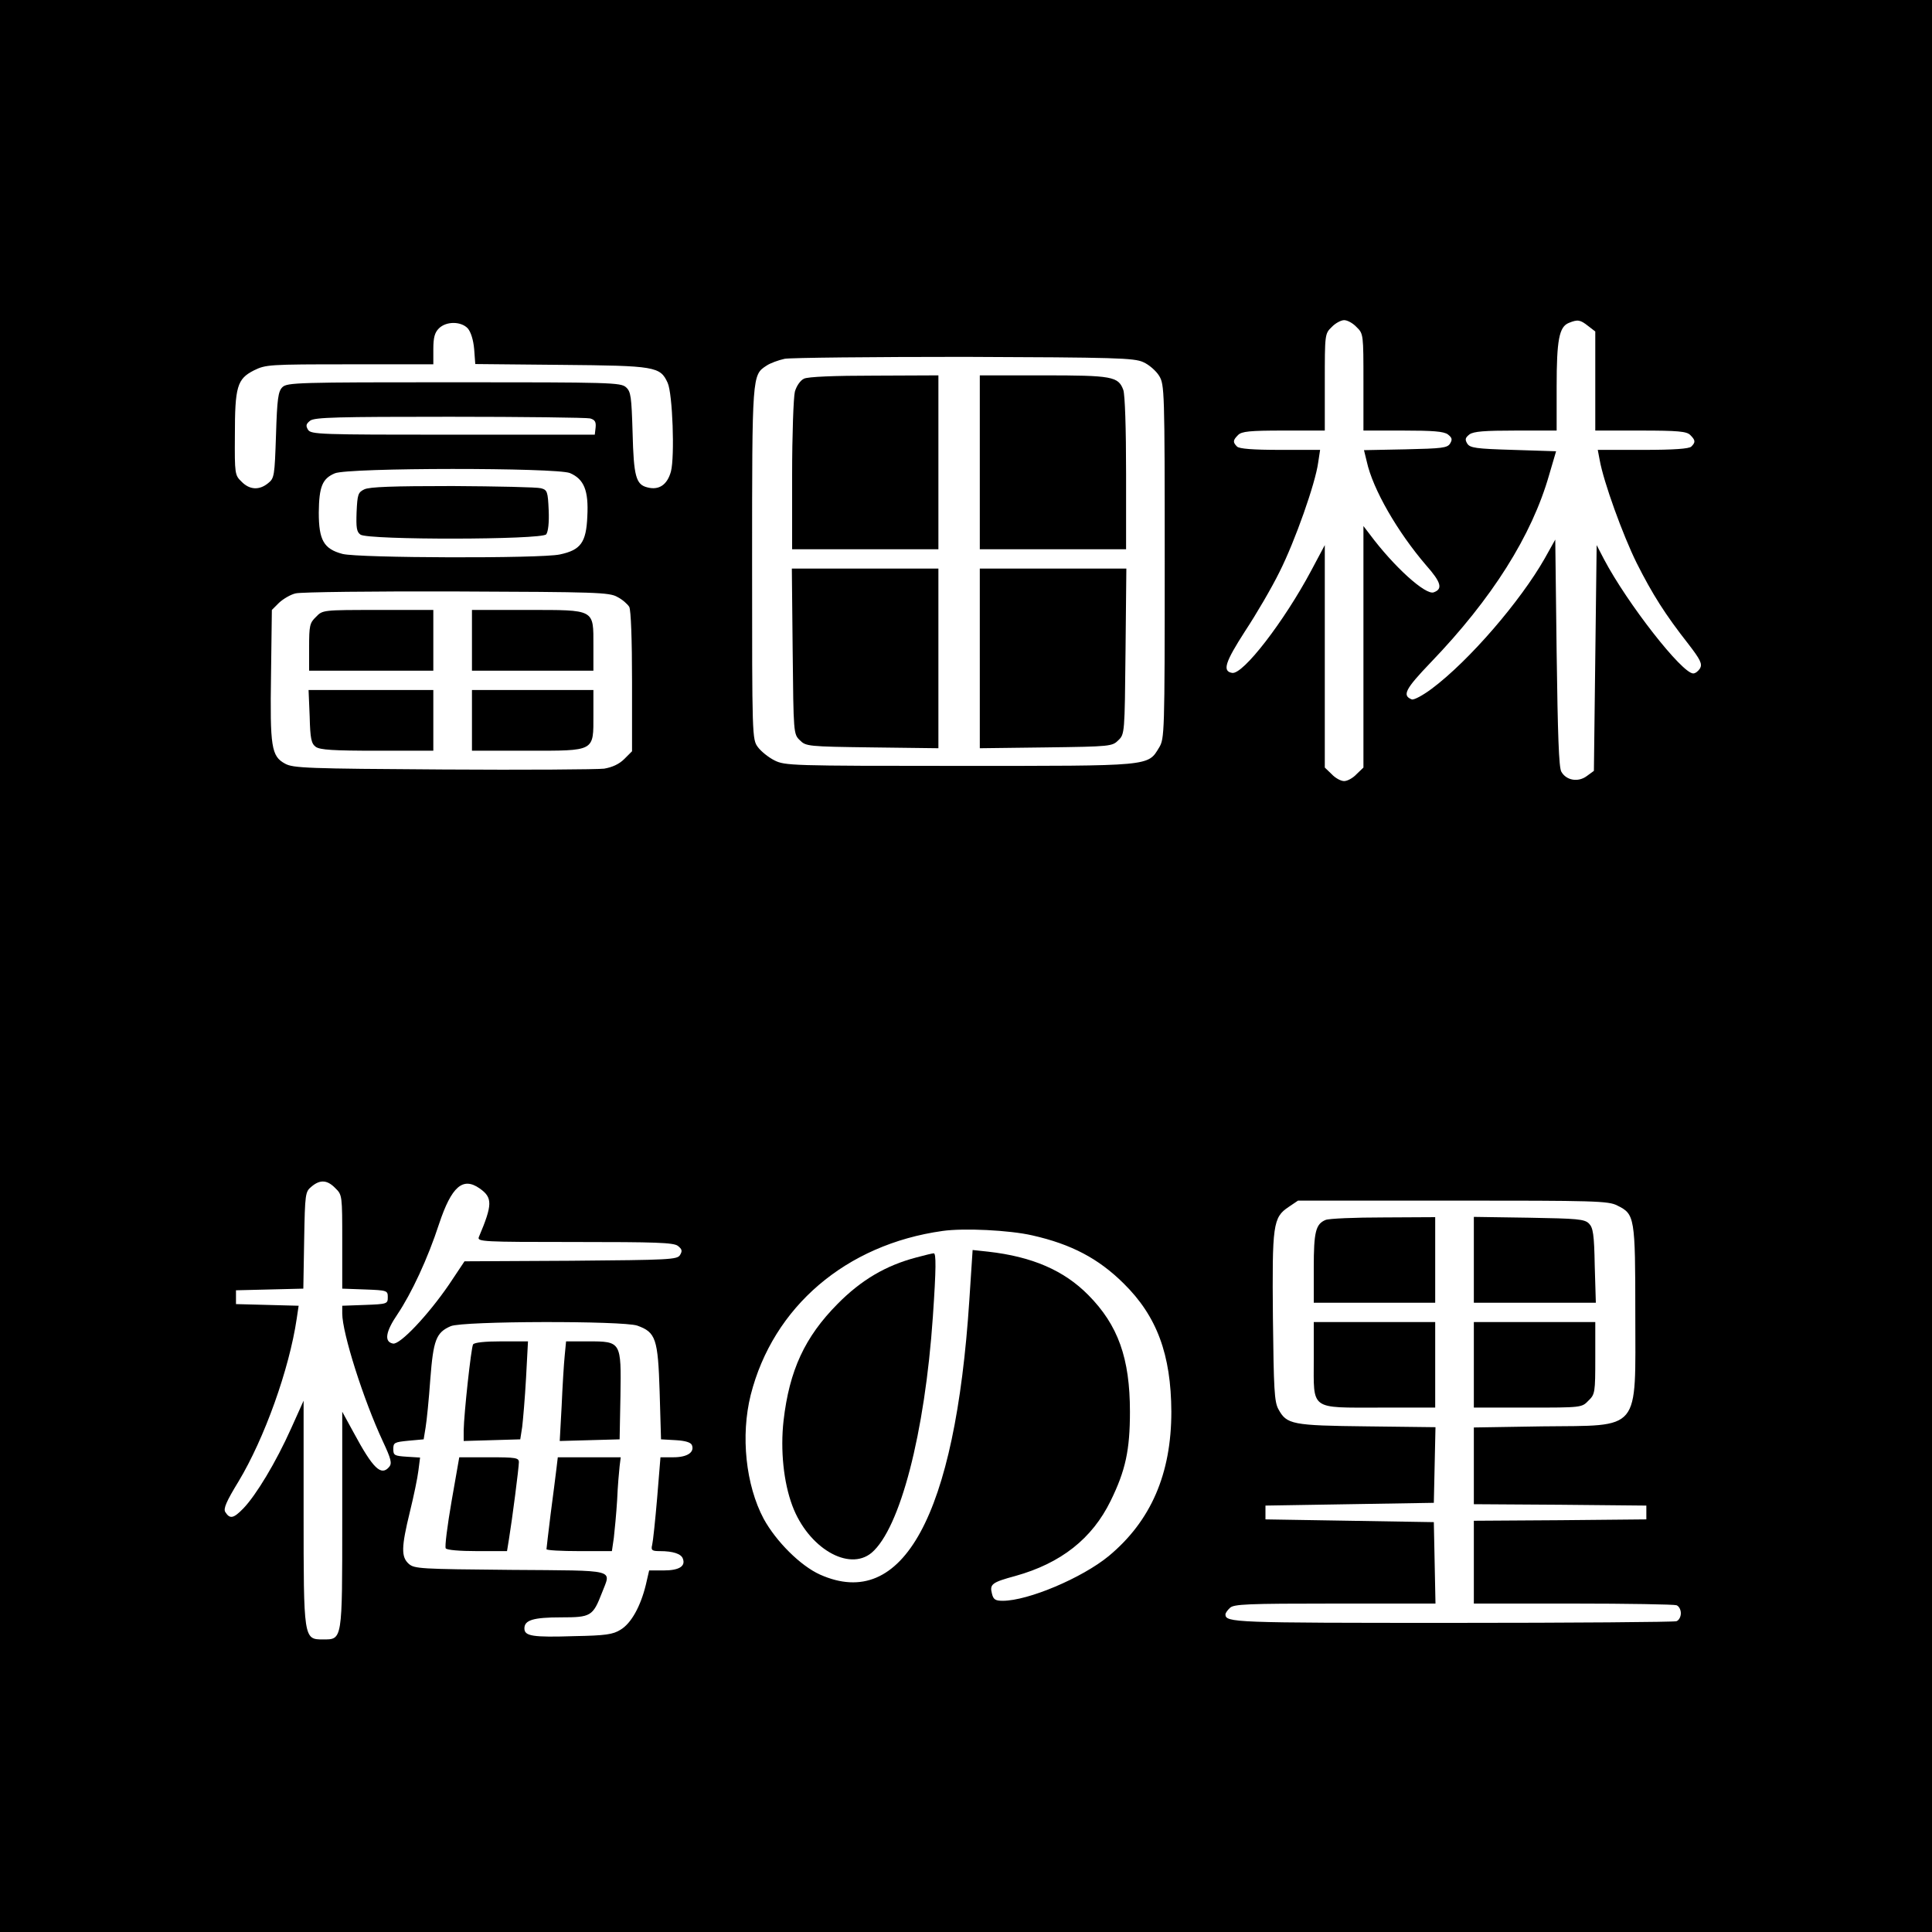 <?xml version="1.0" standalone="no"?>
<!DOCTYPE svg PUBLIC "-//W3C//DTD SVG 20010904//EN"
 "http://www.w3.org/TR/2001/REC-SVG-20010904/DTD/svg10.dtd">
<svg version="1.0" xmlns="http://www.w3.org/2000/svg"
 width="700pt" height="700pt" viewBox="0 0 700 700"
 preserveAspectRatio="xMidYMid meet">
<g transform="translate(0,700) scale(0.1,-0.1)"
fill="#000000" stroke="none">
<path d="M0 3500 l0 -3500 3500 0 3500 0 0 3500 0 3500 -3500 0 -3500 0 0
-3500z m4915 2315 c25 -24 25 -27 25 -200 l0 -175 143 0 c109 0 148 -3 163
-14 15 -12 17 -18 8 -33 -10 -16 -29 -18 -161 -21 l-151 -3 10 -41 c22 -101
112 -256 215 -376 55 -62 61 -86 28 -98 -29 -12 -145 93 -232 210 l-23 30 0
-438 0 -437 -25 -24 c-13 -14 -33 -25 -45 -25 -12 0 -32 11 -45 25 l-25 24 0
403 0 403 -49 -92 c-98 -184 -248 -379 -287 -371 -36 6 -25 39 47 151 41 62
97 158 125 215 56 111 130 321 140 396 l7 46 -145 0 c-99 0 -148 4 -156 12
-16 16 -15 23 4 42 13 13 42 16 165 16 l149 0 0 175 c0 173 0 176 25 200 13
14 34 25 45 25 12 0 32 -11 45 -25z m839 4 l26 -20 0 -180 0 -179 164 0 c136
0 167 -3 180 -16 19 -19 20 -26 4 -42 -8 -8 -62 -12 -175 -12 l-164 0 7 -37
c14 -79 84 -272 134 -373 57 -113 103 -186 187 -293 44 -57 51 -72 43 -88 -6
-10 -17 -19 -25 -19 -41 0 -239 254 -323 413 l-27 52 -5 -409 -5 -409 -26 -19
c-31 -23 -74 -16 -92 16 -9 15 -13 134 -17 431 l-5 410 -38 -68 c-88 -155
-274 -371 -409 -472 -32 -24 -65 -42 -73 -39 -36 14 -23 38 69 134 222 231
366 459 429 680 l25 85 -156 5 c-135 4 -156 7 -166 23 -9 15 -7 21 8 33 15 11
55 14 168 14 l148 0 0 159 c0 169 9 217 44 231 32 13 41 12 70 -11z m-4059 -9
c11 -13 20 -41 23 -75 l4 -54 312 -3 c341 -3 358 -6 385 -65 18 -39 26 -267
12 -321 -13 -48 -43 -69 -85 -58 -42 10 -50 40 -54 198 -4 131 -6 149 -24 165
-19 17 -56 18 -624 18 -565 0 -604 -1 -621 -18 -15 -15 -19 -41 -23 -173 -5
-149 -6 -157 -29 -175 -32 -26 -67 -24 -96 6 -24 23 -25 28 -24 167 0 177 8
205 69 236 43 21 53 22 347 22 l303 0 0 55 c0 42 5 60 20 75 27 27 81 26 105
0z m2447 -122 c21 -9 47 -32 58 -50 19 -32 20 -49 20 -673 0 -624 -1 -641 -20
-673 -42 -69 -24 -67 -725 -67 -610 0 -631 1 -669 20 -22 11 -49 33 -60 48
-21 28 -21 38 -21 665 0 685 0 683 52 717 13 9 43 20 66 25 23 4 317 7 652 7
549 -2 614 -4 647 -19z m-2004 -204 c18 -5 22 -13 20 -33 l-3 -26 -514 0
c-485 0 -514 1 -525 18 -9 15 -7 21 8 33 17 12 98 14 505 14 267 0 496 -3 509
-6z m-73 -198 c51 -22 68 -63 63 -157 -4 -95 -24 -122 -100 -138 -69 -15 -729
-13 -787 2 -68 18 -86 50 -86 150 1 94 13 123 58 142 48 21 803 21 852 1z
m172 -449 c18 -9 37 -26 43 -36 6 -12 10 -118 10 -271 l0 -252 -28 -28 c-19
-19 -44 -30 -73 -35 -24 -3 -287 -5 -584 -3 -493 3 -543 5 -572 21 -50 27 -55
60 -51 324 l3 233 26 26 c15 14 42 30 60 34 19 5 282 8 584 7 504 -2 553 -3
582 -20z m-1022 -2142 c25 -24 25 -27 25 -194 l0 -170 83 -3 c80 -3 82 -4 82
-28 0 -24 -2 -25 -82 -28 l-83 -3 0 -28 c0 -71 77 -313 147 -463 30 -64 34
-80 23 -93 -29 -34 -58 -7 -129 125 l-41 75 0 -390 c0 -442 1 -435 -70 -435
-70 0 -70 1 -70 462 l0 403 -45 -100 c-55 -123 -127 -242 -173 -290 -36 -37
-49 -40 -66 -13 -7 12 4 38 48 110 94 156 184 407 211 590 l7 47 -113 3 -114
3 0 25 0 25 122 3 122 3 3 175 c3 171 4 176 27 195 31 26 57 24 86 -6z m523
-1 c47 -33 47 -58 -3 -176 -7 -17 14 -18 347 -18 293 0 358 -2 374 -14 15 -12
17 -18 8 -33 -10 -17 -37 -18 -396 -21 l-385 -2 -56 -84 c-76 -111 -178 -219
-203 -214 -33 6 -27 43 16 106 51 76 110 202 151 328 45 135 86 171 147 128z
m4122 -62 c63 -31 65 -41 65 -392 0 -432 24 -404 -337 -408 l-248 -4 0 -139 0
-139 313 -2 312 -3 0 -25 0 -25 -312 -3 -313 -2 0 -150 0 -150 359 0 c198 0
366 -3 375 -6 9 -3 16 -16 16 -29 0 -13 -7 -26 -16 -29 -9 -3 -374 -6 -813 -6
-793 0 -821 1 -821 31 0 4 7 15 16 23 13 14 62 16 380 16 l365 0 -3 148 -3
147 -305 5 -305 5 0 25 0 25 305 5 305 5 3 137 3 137 -248 3 c-272 3 -291 7
-321 62 -15 27 -17 73 -20 331 -3 338 0 364 57 402 l34 23 561 0 c514 0 564
-1 596 -18z m-2120 -108 c142 -32 240 -84 331 -174 121 -119 172 -258 173
-465 0 -225 -74 -396 -227 -523 -96 -79 -292 -162 -384 -162 -27 0 -34 5 -39
26 -9 34 0 41 85 64 165 46 278 135 345 272 54 110 70 184 70 323 0 194 -43
314 -151 423 -88 89 -203 139 -363 157 l-56 6 -12 -183 c-51 -780 -241 -1127
-541 -993 -71 32 -159 120 -204 202 -65 122 -84 301 -47 449 81 319 345 545
695 594 77 11 242 3 325 -16z m-1431 -327 c67 -24 75 -47 81 -240 l5 -172 53
-3 c35 -2 55 -8 59 -18 10 -26 -17 -44 -67 -44 l-47 0 -12 -147 c-7 -82 -15
-158 -18 -170 -5 -20 -1 -23 28 -23 48 0 77 -10 83 -27 11 -28 -14 -43 -69
-43 l-53 0 -12 -52 c-19 -78 -53 -140 -92 -163 -27 -17 -55 -21 -166 -23 -153
-5 -182 0 -182 28 0 30 32 40 133 40 108 0 115 4 148 89 33 87 62 80 -330 83
-327 3 -350 4 -370 22 -28 25 -27 61 4 188 14 57 28 124 31 150 l6 47 -48 3
c-45 3 -49 5 -49 28 0 23 4 25 55 30 l55 5 7 43 c4 24 12 102 17 174 11 143
21 170 74 193 43 19 624 20 676 2z"/>
<path d="M2913 5628 c-13 -6 -27 -26 -33 -47 -5 -20 -10 -156 -10 -303 l0
-268 265 0 265 0 0 315 0 315 -232 -1 c-145 0 -241 -4 -255 -11z"/>
<path d="M3550 5325 l0 -315 265 0 265 0 0 274 c0 165 -4 285 -10 303 -18 49
-40 53 -290 53 l-230 0 0 -315z"/>
<path d="M2872 4640 c3 -296 3 -300 26 -322 22 -22 28 -23 262 -26 l240 -3 0
325 0 326 -266 0 -265 0 3 -300z"/>
<path d="M3550 4614 l0 -325 240 3 c234 3 240 4 262 26 23 22 23 26 26 322 l3
300 -265 0 -266 0 0 -326z"/>
<path d="M1320 5227 c-23 -11 -25 -19 -28 -82 -2 -57 0 -72 14 -82 27 -20 657
-19 673 1 7 9 11 42 9 87 -3 68 -5 74 -28 80 -14 4 -158 7 -320 8 -219 0 -301
-3 -320 -12z"/>
<path d="M1145 4765 c-23 -22 -25 -32 -25 -110 l0 -85 225 0 225 0 0 110 0
110 -200 0 c-200 0 -201 0 -225 -25z"/>
<path d="M1710 4680 l0 -110 220 0 220 0 0 90 c0 134 8 130 -240 130 l-200 0
0 -110z"/>
<path d="M1122 4404 c2 -81 6 -98 22 -110 16 -11 63 -14 223 -14 l203 0 0 110
0 110 -226 0 -226 0 4 -96z"/>
<path d="M1710 4390 l0 -110 200 0 c248 0 240 -4 240 130 l0 90 -220 0 -220 0
0 -110z"/>
<path d="M4803 2580 c-36 -15 -43 -43 -43 -174 l0 -126 220 0 220 0 0 155 0
155 -187 -1 c-104 0 -198 -4 -210 -9z"/>
<path d="M5340 2436 l0 -156 221 0 221 0 -4 135 c-2 113 -6 137 -21 152 -16
16 -42 18 -217 21 l-200 3 0 -155z"/>
<path d="M4760 2075 c0 -186 -16 -175 240 -175 l200 0 0 155 0 155 -220 0
-220 0 0 -135z"/>
<path d="M5340 2055 l0 -155 195 0 c195 0 196 0 220 25 24 23 25 29 25 155 l0
130 -220 0 -220 0 0 -155z"/>
<path d="M3320 2444 c-110 -29 -199 -81 -285 -168 -119 -120 -175 -241 -196
-423 -12 -107 0 -224 32 -309 57 -152 204 -239 287 -170 103 88 193 432 222
856 12 175 12 230 3 229 -5 0 -33 -7 -63 -15z"/>
<path d="M1714 2129 c-7 -12 -33 -250 -34 -312 l0 -38 103 3 102 3 7 45 c3 25
10 105 14 178 l7 132 -96 0 c-60 0 -98 -4 -103 -11z"/>
<path d="M2046 2088 c-3 -29 -8 -111 -11 -181 l-7 -128 109 3 108 3 3 157 c3
197 3 198 -117 198 l-80 0 -5 -52z"/>
<path d="M1636 1560 c-15 -87 -25 -164 -21 -170 4 -6 50 -10 114 -10 l108 0 7
43 c12 73 36 260 36 279 0 16 -10 18 -108 18 l-108 0 -28 -160z"/>
<path d="M2016 1678 c-3 -24 -12 -97 -21 -164 -8 -66 -15 -123 -15 -127 0 -4
53 -7 119 -7 l118 0 7 48 c3 26 9 88 12 137 2 50 7 105 9 123 l4 32 -114 0
-114 0 -5 -42z"/>
</g>
</svg>

